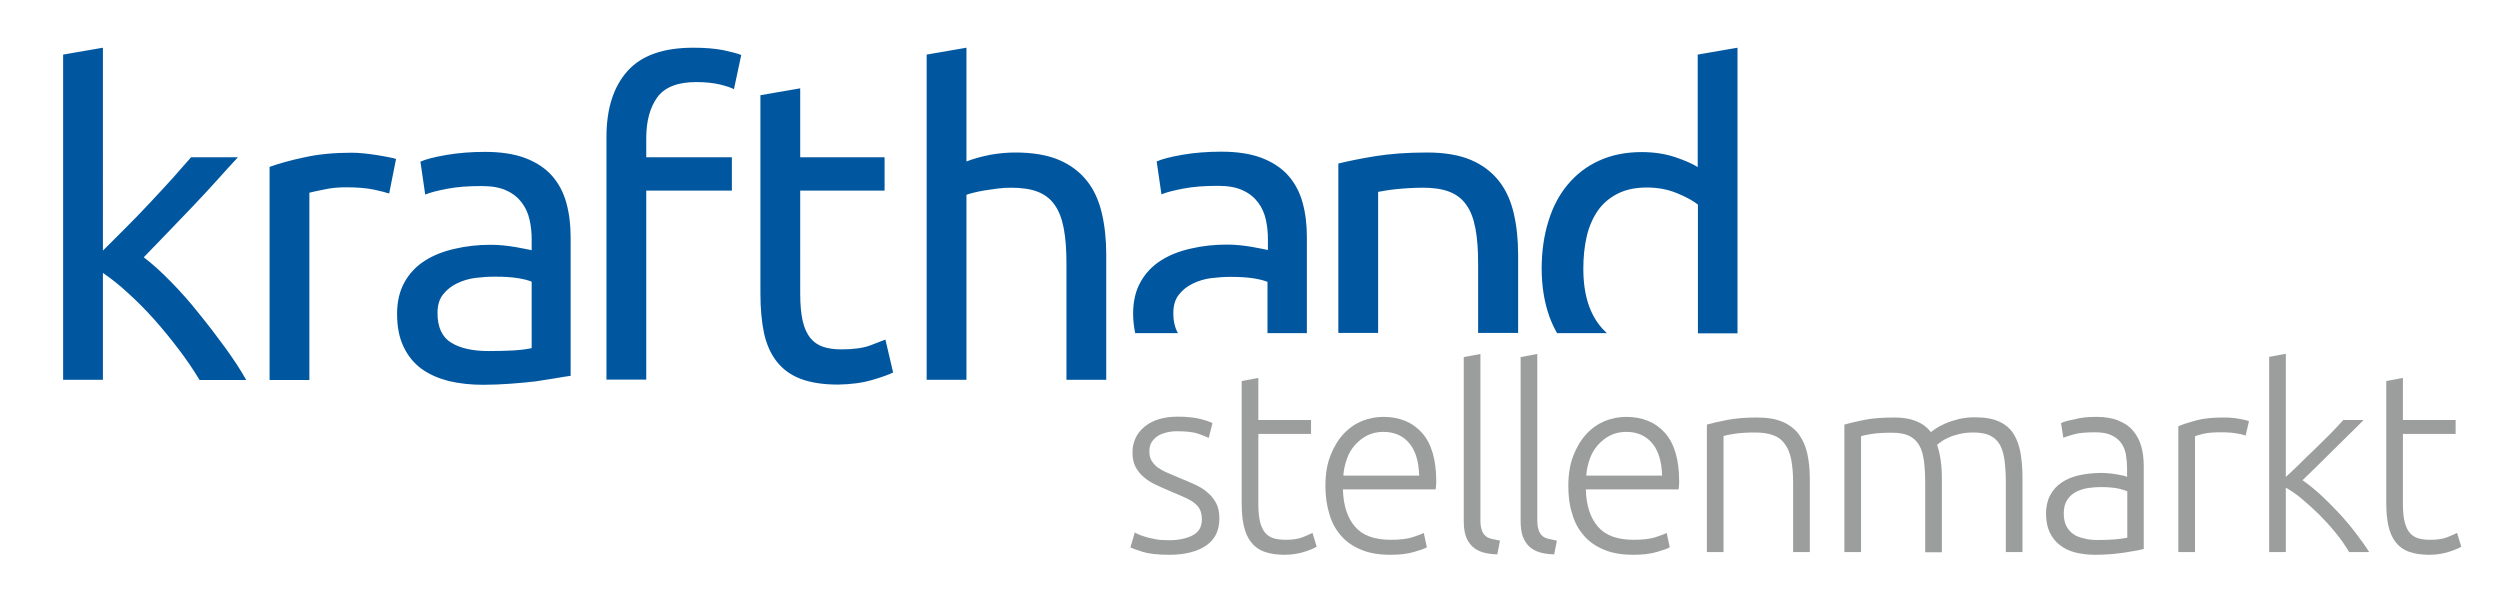 <?xml version="1.0" encoding="UTF-8"?> <svg xmlns="http://www.w3.org/2000/svg" xmlns:xlink="http://www.w3.org/1999/xlink" version="1.1" id="Ebene_1" x="0px" y="0px" viewBox="0 0 1200 284.9" style="enable-background:new 0 0 1200 284.9;" xml:space="preserve"> <style type="text/css"> .st0{fill:#0057A0;} .st1{fill:#9C9D9D;} </style> <path class="st0" d="M82,135.2c-4.6-4.7-8.9-8.6-13-11.7c3.6-3.7,7.4-7.6,11.4-11.8c4-4.2,8-8.3,12-12.5c4-4.2,7.8-8.3,11.5-12.4 c3.7-4.1,7.1-7.9,10.3-11.3H91.7c-2.5,2.9-5.4,6.2-8.8,10c-3.4,3.8-7.1,7.7-10.9,11.8c-3.8,4.1-7.7,8.1-11.7,12.1 c-4,4-7.6,7.6-10.9,10.9V22.9l-19.1,3.3v156.1h19.1v-51.3c3.8,2.6,7.9,5.8,12.1,9.7c4.2,3.8,8.4,8,12.5,12.6 c4.1,4.6,8,9.4,11.8,14.4c3.8,5,7.1,9.9,10,14.7h22.4c-2.7-4.8-6.1-10-10.1-15.5c-4-5.5-8.2-11-12.6-16.4 C91.1,144.9,86.6,139.9,82,135.2 M186.8,92.9l3.3-16.6c-0.8-0.3-2.1-0.6-3.8-0.9c-1.7-0.3-3.6-0.7-5.6-1c-2.1-0.3-4.1-0.6-6.3-0.8 c-2.1-0.2-4-0.3-5.6-0.3c-8.3,0-15.9,0.7-22.6,2.2c-6.7,1.4-12.3,3-16.8,4.6v102.3h19.1V92.5c1.1-0.3,3.4-0.8,6.9-1.5 c3.5-0.8,7-1.1,10.6-1.1c5.5,0,10,0.4,13.4,1.1C182.8,91.7,185.3,92.4,186.8,92.9 M255.2,167.1c-2.3,0.5-5.2,0.9-8.7,1.1 c-3.5,0.2-7.5,0.3-12,0.3c-7.5,0-13.5-1.3-17.9-4c-4.4-2.7-6.6-7.4-6.6-14.3c0-3.7,0.9-6.7,2.7-8.9c1.8-2.3,4-4,6.7-5.3 c2.7-1.3,5.6-2.2,8.8-2.6c3.2-0.4,6.3-0.6,9.1-0.6c4.4,0,8.1,0.2,11.2,0.7c3.1,0.5,5.3,1.1,6.7,1.7V167.1z M267,181.5 c2.9-0.5,5.2-0.9,6.9-1.1v-66.7c0-6-0.7-11.5-2.1-16.5c-1.4-5-3.7-9.3-6.9-12.9c-3.2-3.6-7.5-6.4-12.7-8.4c-5.3-2-11.7-3-19.4-3 c-6.7,0-12.9,0.5-18.7,1.5s-9.9,2.1-12.3,3.2l2.3,15.8c2.3-1,5.9-1.9,10.6-2.8c4.7-0.9,10.2-1.3,16.5-1.3c4.9,0,8.9,0.7,12,2.2 c3.1,1.4,5.5,3.4,7.3,5.8c1.8,2.4,3,5.1,3.7,8.2c0.7,3.1,1,6.2,1,9.3v5.3c-0.6-0.1-1.5-0.3-2.9-0.6c-1.4-0.3-3-0.6-4.8-0.9 c-1.9-0.3-3.8-0.6-5.9-0.8c-2.1-0.2-4-0.3-6-0.3c-6,0-11.8,0.6-17.2,1.9c-5.5,1.2-10.3,3.1-14.4,5.7c-4.1,2.6-7.4,6-9.8,10.3 s-3.6,9.3-3.6,15.2c0,6.2,1,11.4,3.1,15.8c2.1,4.4,4.9,7.9,8.6,10.6c3.7,2.7,8.1,4.6,13.1,5.9c5.1,1.2,10.6,1.8,16.6,1.8 c4.2,0,8.5-0.2,12.8-0.5c4.3-0.3,8.3-0.7,12-1.1C260.7,182.5,264,182,267,181.5 M352.3,42.8l3.5-16.4c-1.6-0.7-4.5-1.4-8.5-2.3 c-4-0.8-8.9-1.2-14.5-1.2c-14.4,0-24.9,3.7-31.6,11.2c-6.7,7.5-10.1,18-10.1,31.7v116.4h19.1V91.5h41.1v-16h-41.1v-9.2 c0-8.2,1.8-14.7,5.3-19.6c3.6-4.9,9.8-7.3,18.7-7.3c4.4,0,8.1,0.4,11.1,1.1C348.3,41.2,350.7,42,352.3,42.8 M418.6,182.4 c4.8-1.4,8.1-2.6,10.1-3.6L425,163c-1.4,0.5-3.8,1.5-7.3,2.8c-3.5,1.3-8.1,1.9-13.9,1.9c-3.3,0-6.2-0.4-8.6-1.2 c-2.5-0.8-4.5-2.2-6.2-4.2c-1.6-2-2.9-4.7-3.7-8.2c-0.8-3.5-1.2-7.9-1.2-13.2V91.5h40.5v-16h-40.5V42.4L365,45.7V141 c0,7.1,0.6,13.4,1.7,18.8c1.2,5.4,3.2,10,6.1,13.7c2.9,3.7,6.7,6.5,11.4,8.3c4.7,1.8,10.7,2.8,18,2.8 C408.4,184.5,413.8,183.8,418.6,182.4 M511.9,182.3H531v-60c0-7.3-0.7-13.9-2.1-19.9c-1.4-6-3.7-11.2-7.1-15.5 c-3.4-4.3-7.8-7.7-13.4-10.1c-5.6-2.4-12.7-3.6-21.1-3.6c-4,0-8,0.4-12,1.1c-4,0.8-7.8,1.8-11.4,3.2V22.9l-19.1,3.3v156.1h19.1V93.5 c0.7-0.3,1.8-0.6,3.4-1c1.6-0.4,3.4-0.8,5.3-1.1c2-0.3,4.1-0.6,6.3-0.9c2.2-0.3,4.3-0.4,6.4-0.4c5.1,0,9.3,0.6,12.7,1.9 c3.4,1.3,6.2,3.4,8.2,6.3c2.1,2.9,3.5,6.6,4.4,11.3c0.9,4.7,1.3,10.3,1.3,16.8V182.3z M627.3,159.8v-46.2c0-6-0.7-11.5-2.1-16.5 c-1.4-5-3.7-9.3-6.9-12.9c-3.2-3.6-7.5-6.4-12.7-8.4c-5.3-2-11.7-3-19.4-3c-6.7,0-12.9,0.5-18.7,1.5c-5.8,1-9.9,2.1-12.3,3.2 l2.3,15.8c2.3-1,5.9-1.9,10.6-2.8c4.7-0.9,10.2-1.3,16.5-1.3c4.9,0,8.9,0.7,12,2.2c3.1,1.4,5.5,3.4,7.3,5.8c1.8,2.4,3,5.1,3.7,8.2 c0.7,3.1,1,6.2,1,9.3v5.3c-0.5-0.1-1.5-0.3-2.9-0.6c-1.4-0.3-3-0.6-4.8-0.9c-1.8-0.3-3.8-0.6-5.9-0.8c-2.1-0.2-4-0.3-6-0.3 c-6,0-11.8,0.6-17.3,1.9c-5.5,1.2-10.3,3.1-14.4,5.7c-4.1,2.6-7.4,6-9.8,10.3c-2.4,4.2-3.6,9.3-3.6,15.2c0,3.4,0.4,6.5,1,9.4h20.5 c-1.4-2.5-2.2-5.7-2.2-9.6c0-3.7,0.9-6.7,2.7-8.9c1.8-2.3,4-4,6.7-5.3c2.7-1.3,5.6-2.2,8.8-2.6c3.2-0.4,6.3-0.6,9.1-0.6 c4.4,0,8.1,0.2,11.2,0.7c3.1,0.5,5.3,1.1,6.7,1.7v24.6H627.3z M728.7,159.8v-37.5c0-7.3-0.7-13.9-2.1-19.9c-1.4-6-3.7-11.2-7.1-15.5 c-3.4-4.3-7.8-7.7-13.4-10.1c-5.6-2.4-12.7-3.6-21.1-3.6c-9.4,0-17.8,0.6-25.1,1.8c-7.3,1.2-13.1,2.4-17.5,3.5v81.3h19.1V92.1 c0.7-0.1,1.8-0.3,3.4-0.6c1.6-0.3,3.4-0.5,5.3-0.7c2-0.2,4.1-0.4,6.3-0.5c2.2-0.1,4.3-0.2,6.4-0.2c5.1,0,9.3,0.6,12.7,1.9 c3.4,1.3,6.2,3.4,8.2,6.3c2.1,2.9,3.5,6.6,4.4,11.3c0.9,4.7,1.3,10.3,1.3,16.8v33.4H728.7z M834,159.8V22.9l-19.1,3.3v54 c-2.3-1.5-5.9-3.1-10.6-4.7c-4.7-1.6-10.2-2.5-16.3-2.5c-7.7,0-14.5,1.4-20.4,4.1c-6,2.7-11,6.6-15.1,11.5 c-4.1,4.9-7.2,10.8-9.3,17.7c-2.1,6.8-3.2,14.4-3.2,22.6c0,8.6,1.3,16.4,3.8,23.3c1,2.7,2.2,5.3,3.6,7.7h23.9 c-0.7-0.7-1.5-1.4-2.1-2.1c-6.2-6.8-9.2-16.4-9.2-28.8c0-5.5,0.5-10.6,1.6-15.4c1.1-4.8,2.9-8.9,5.3-12.4s5.6-6.2,9.5-8.2 c3.9-2,8.6-3,14.1-3c5.2,0,10,0.9,14.4,2.7c4.4,1.8,7.7,3.6,10.1,5.5v61.8H834z"></path> <g> <path class="st1" d="M561.1,259.3c4.6,0,8.4-0.8,11.3-2.3c3-1.5,4.5-4.1,4.5-7.7c0-1.7-0.3-3.2-0.8-4.4c-0.5-1.2-1.4-2.3-2.6-3.3 c-1.2-1-2.8-1.9-4.8-2.8c-2-0.9-4.5-2-7.4-3.2c-2.4-1-4.6-2-6.7-3c-2.1-1-4-2.2-5.6-3.6c-1.6-1.3-2.9-3-3.9-4.8 c-1-1.9-1.5-4.2-1.5-6.9c0-5.1,1.9-9.3,5.8-12.5c3.9-3.2,9.2-4.8,16-4.8c4.3,0,7.9,0.4,10.7,1.1c2.8,0.7,4.8,1.4,5.9,2l-1.8,7.1 c-1-0.5-2.6-1.1-5-2c-2.3-0.8-5.7-1.2-10.2-1.2c-1.8,0-3.5,0.2-5.1,0.6c-1.6,0.4-3,0.9-4.2,1.7s-2.2,1.8-2.9,2.9 c-0.7,1.2-1.1,2.6-1.1,4.4s0.3,3.2,1,4.4c0.7,1.2,1.6,2.3,2.9,3.3c1.3,0.9,2.8,1.8,4.7,2.6c1.8,0.8,3.9,1.7,6.3,2.7 c2.5,1,4.8,2,7,3c2.2,1,4.2,2.2,5.9,3.7c1.7,1.4,3.1,3.1,4.2,5.1c1.1,2,1.6,4.5,1.6,7.5c0,5.7-2.1,10.1-6.4,13s-10.2,4.4-17.6,4.4 c-5.6,0-9.8-0.5-12.8-1.4c-2.9-0.9-4.9-1.7-5.9-2.1l2.1-7.2c0.2,0.2,0.8,0.4,1.6,0.8c0.8,0.4,1.9,0.8,3.3,1.2c1.4,0.5,3,0.8,5,1.2 C556.3,259.2,558.5,259.3,561.1,259.3z"></path> <path class="st1" d="M604,201.6h25.3v6.7H604V242c0,3.6,0.3,6.5,0.9,8.8c0.6,2.2,1.5,4,2.6,5.2c1.1,1.2,2.5,2,4.2,2.5 c1.6,0.4,3.4,0.6,5.4,0.6c3.4,0,6-0.4,8.1-1.2c2-0.8,3.6-1.5,4.8-2.1l2,6.6c-1.1,0.7-3.1,1.6-6,2.5c-2.9,0.9-6,1.4-9.3,1.4 c-3.9,0-7.2-0.5-9.9-1.5c-2.7-1-4.8-2.6-6.4-4.7c-1.6-2.1-2.7-4.7-3.4-7.8c-0.7-3.1-1-6.8-1-11v-58.4l8-1.5V201.6z"></path> <path class="st1" d="M636.2,233.2c0-5.6,0.8-10.4,2.4-14.5c1.6-4.1,3.7-7.6,6.3-10.4c2.6-2.8,5.5-4.8,8.8-6.2c3.3-1.3,6.7-2,10.2-2 c7.8,0,14,2.5,18.6,7.6c4.6,5.1,6.9,12.9,6.9,23.4c0,0.7,0,1.3-0.1,2c0,0.7-0.1,1.3-0.2,1.8h-44.5c0.2,7.8,2.2,13.7,5.8,17.9 c3.6,4.2,9.3,6.3,17.2,6.3c4.3,0,7.8-0.4,10.3-1.2c2.5-0.8,4.4-1.5,5.5-2.1l1.5,6.9c-1.1,0.7-3.3,1.4-6.4,2.3 c-3.1,0.9-6.8,1.3-11.1,1.3c-5.6,0-10.3-0.8-14.2-2.5c-3.9-1.6-7.2-3.9-9.7-6.9c-2.5-2.9-4.4-6.4-5.5-10.5 C636.8,242.5,636.2,238,636.2,233.2z M681.2,228.2c-0.2-6.6-1.7-11.8-4.7-15.4s-7.1-5.5-12.5-5.5c-2.9,0-5.4,0.6-7.7,1.7 c-2.2,1.1-4.2,2.7-5.9,4.6c-1.7,1.9-3,4.1-3.9,6.7c-0.9,2.5-1.5,5.2-1.7,8H681.2z"></path> <path class="st1" d="M718.7,266.1c-2.7-0.1-5-0.4-7-1c-2-0.6-3.7-1.6-5-2.8c-1.3-1.3-2.4-2.9-3.1-4.9c-0.7-2-1-4.5-1-7.5v-78.5 l8-1.5v79.7c0,2,0.2,3.5,0.6,4.7c0.4,1.2,0.9,2.1,1.7,2.8c0.7,0.7,1.7,1.2,2.9,1.5c1.2,0.3,2.6,0.6,4.2,0.9L718.7,266.1z"></path> <path class="st1" d="M746,266.1c-2.7-0.1-5-0.4-7-1c-2-0.6-3.7-1.6-5-2.8c-1.3-1.3-2.4-2.9-3.1-4.9c-0.7-2-1-4.5-1-7.5v-78.5l8-1.5 v79.7c0,2,0.2,3.5,0.6,4.7c0.4,1.2,0.9,2.1,1.7,2.8c0.7,0.7,1.7,1.2,2.9,1.5c1.2,0.3,2.6,0.6,4.2,0.9L746,266.1z"></path> <path class="st1" d="M752.8,233.2c0-5.6,0.8-10.4,2.4-14.5c1.6-4.1,3.7-7.6,6.3-10.4c2.6-2.8,5.5-4.8,8.8-6.2c3.3-1.3,6.7-2,10.2-2 c7.8,0,14,2.5,18.6,7.6c4.6,5.1,6.9,12.9,6.9,23.4c0,0.7,0,1.3-0.1,2c0,0.7-0.1,1.3-0.2,1.8h-44.5c0.2,7.8,2.2,13.7,5.8,17.9 c3.6,4.2,9.3,6.3,17.2,6.3c4.3,0,7.8-0.4,10.3-1.2c2.5-0.8,4.4-1.5,5.5-2.1l1.5,6.9c-1.1,0.7-3.3,1.4-6.4,2.3 c-3.1,0.9-6.8,1.3-11.1,1.3c-5.6,0-10.3-0.8-14.2-2.5c-3.9-1.6-7.2-3.9-9.7-6.9c-2.5-2.9-4.4-6.4-5.5-10.5 C753.3,242.5,752.8,238,752.8,233.2z M797.8,228.2c-0.2-6.6-1.7-11.8-4.7-15.4s-7.1-5.5-12.5-5.5c-2.9,0-5.4,0.6-7.7,1.7 c-2.2,1.1-4.2,2.7-5.9,4.6c-1.7,1.9-3,4.1-3.9,6.7c-0.9,2.5-1.5,5.2-1.7,8H797.8z"></path> <path class="st1" d="M819.3,203.8c2.4-0.7,5.6-1.4,9.6-2.2c4-0.8,8.9-1.2,14.7-1.2c4.8,0,8.8,0.7,12.1,2.1c3.2,1.4,5.8,3.4,7.7,5.9 c1.9,2.6,3.3,5.7,4.1,9.3c0.8,3.6,1.2,7.6,1.2,11.9V265h-8v-32.9c0-4.5-0.3-8.3-0.9-11.4c-0.6-3.1-1.6-5.6-3.1-7.6 c-1.4-2-3.3-3.4-5.6-4.2c-2.3-0.9-5.3-1.3-8.8-1.3c-3.8,0-7,0.2-9.7,0.6c-2.7,0.4-4.5,0.8-5.3,1.1V265h-8V203.8z"></path> <path class="st1" d="M885.3,203.8c2.4-0.7,5.5-1.4,9.3-2.2c3.8-0.8,8.7-1.2,14.8-1.2c8,0,13.8,2.3,17.4,7c0.4-0.3,1.2-0.9,2.4-1.7 c1.2-0.8,2.7-1.6,4.5-2.4c1.8-0.8,3.9-1.5,6.3-2.1c2.4-0.6,5.1-0.9,8-0.9c4.8,0,8.7,0.7,11.7,2.1c3,1.4,5.3,3.4,6.9,6 c1.6,2.6,2.7,5.7,3.3,9.3c0.6,3.6,0.9,7.5,0.9,11.8V265h-8v-32.9c0-4.2-0.2-7.8-0.6-10.9c-0.4-3.1-1.1-5.6-2.2-7.6 c-1.1-2-2.7-3.5-4.7-4.5c-2-1-4.7-1.5-8-1.5c-2.5,0-4.7,0.2-6.7,0.7c-2,0.5-3.7,1-5.2,1.7c-1.5,0.7-2.7,1.3-3.6,2 c-0.9,0.7-1.6,1.1-2,1.5c0.7,2.1,1.3,4.5,1.7,7.2c0.4,2.7,0.6,5.5,0.6,8.4v36h-8v-32.9c0-4.2-0.2-7.8-0.6-10.9s-1.1-5.6-2.3-7.6 c-1.1-2-2.8-3.5-4.8-4.5c-2.1-1-4.8-1.5-8.3-1.5c-3.8,0-7.1,0.2-9.7,0.6c-2.7,0.4-4.4,0.8-5.1,1.1V265h-8V203.8z"></path> <path class="st1" d="M1006.3,200.1c4.2,0,7.7,0.6,10.6,1.8c2.9,1.2,5.3,2.8,7,4.9c1.8,2.1,3.1,4.6,3.9,7.4c0.8,2.9,1.2,6,1.2,9.3 v40c-0.8,0.2-2,0.5-3.6,0.8c-1.6,0.3-3.4,0.6-5.4,0.9c-2,0.3-4.3,0.6-6.8,0.8c-2.5,0.2-5,0.3-7.7,0.3c-3.4,0-6.4-0.4-9.3-1.1 c-2.8-0.7-5.3-1.9-7.4-3.5c-2.1-1.6-3.7-3.6-4.9-6.1c-1.2-2.5-1.8-5.5-1.8-9.1c0-3.4,0.7-6.4,2-8.8c1.3-2.5,3.1-4.5,5.5-6.1 c2.4-1.6,5.2-2.8,8.5-3.5c3.3-0.7,6.8-1.1,10.7-1.1c1.1,0,2.3,0.1,3.6,0.2c1.3,0.1,2.5,0.3,3.7,0.5c1.2,0.2,2.2,0.4,3.1,0.6 c0.9,0.2,1.5,0.4,1.8,0.6v-3.9c0-2.2-0.2-4.4-0.5-6.4c-0.3-2.1-1-4-2.1-5.6c-1.1-1.7-2.7-3-4.7-4c-2-1-4.6-1.5-7.9-1.5 c-4.7,0-8.1,0.3-10.4,1c-2.3,0.7-4,1.2-5,1.6l-1.1-7c1.4-0.7,3.5-1.3,6.4-1.8C998.7,200.4,1002.2,200.1,1006.3,200.1z M1007,259.2 c3.1,0,5.8-0.1,8.2-0.3c2.3-0.2,4.3-0.5,5.9-0.8v-22.3c-0.9-0.4-2.3-0.8-4.3-1.3c-2-0.4-4.7-0.7-8.1-0.7c-2,0-4,0.1-6.1,0.4 c-2.1,0.3-4.1,0.9-5.9,1.8c-1.8,0.9-3.3,2.2-4.4,3.9c-1.1,1.6-1.7,3.8-1.7,6.5c0,2.4,0.4,4.4,1.2,6c0.8,1.6,1.9,2.9,3.3,3.9 c1.4,1,3.1,1.7,5.1,2.1C1002.2,259,1004.5,259.2,1007,259.2z"></path> <path class="st1" d="M1067.3,200.4c2.6,0,5.1,0.2,7.4,0.6c2.3,0.4,3.9,0.8,4.8,1.2l-1.6,6.9c-0.7-0.3-2-0.7-4-1 c-2-0.4-4.6-0.6-7.9-0.6c-3.4,0-6.2,0.2-8.3,0.7c-2.1,0.5-3.5,0.9-4.1,1.2V265h-8v-60.4c2-0.9,4.9-1.8,8.5-2.8 C1057.8,200.8,1062.1,200.4,1067.3,200.4z"></path> <path class="st1" d="M1105.2,230.5c2.9,2,5.8,4.4,8.7,7c2.9,2.7,5.8,5.6,8.7,8.7c2.9,3.1,5.6,6.3,8.1,9.6c2.5,3.3,4.7,6.3,6.5,9.2 h-9.6c-1.9-3.2-4.1-6.4-6.7-9.5c-2.5-3.1-5.2-6-8-8.8c-2.8-2.7-5.6-5.2-8.3-7.5c-2.8-2.3-5.2-3.9-7.4-5.1V265h-8v-93.7l8-1.5v59.1 c1.7-1.5,3.8-3.5,6.4-6c2.5-2.5,5.1-5.1,7.8-7.6c2.6-2.6,5.1-5,7.5-7.4c2.3-2.4,4.3-4.5,5.9-6.3h9.7c-1.9,2-4,4.1-6.5,6.5 c-2.4,2.4-5,4.9-7.6,7.5c-2.6,2.6-5.2,5.2-7.8,7.7C1110.1,225.8,1107.6,228.2,1105.2,230.5z"></path> <path class="st1" d="M1153.4,201.6h25.3v6.7h-25.3V242c0,3.6,0.3,6.5,0.9,8.8c0.6,2.2,1.5,4,2.6,5.2c1.1,1.2,2.5,2,4.2,2.5 c1.6,0.4,3.4,0.6,5.4,0.6c3.4,0,6-0.4,8.1-1.2c2-0.8,3.6-1.5,4.8-2.1l2,6.6c-1.1,0.7-3.1,1.6-6,2.5c-2.9,0.9-6,1.4-9.3,1.4 c-3.9,0-7.2-0.5-9.9-1.5c-2.7-1-4.8-2.6-6.4-4.7c-1.6-2.1-2.7-4.7-3.4-7.8c-0.7-3.1-1-6.8-1-11v-58.4l8-1.5V201.6z"></path> </g> </svg> 